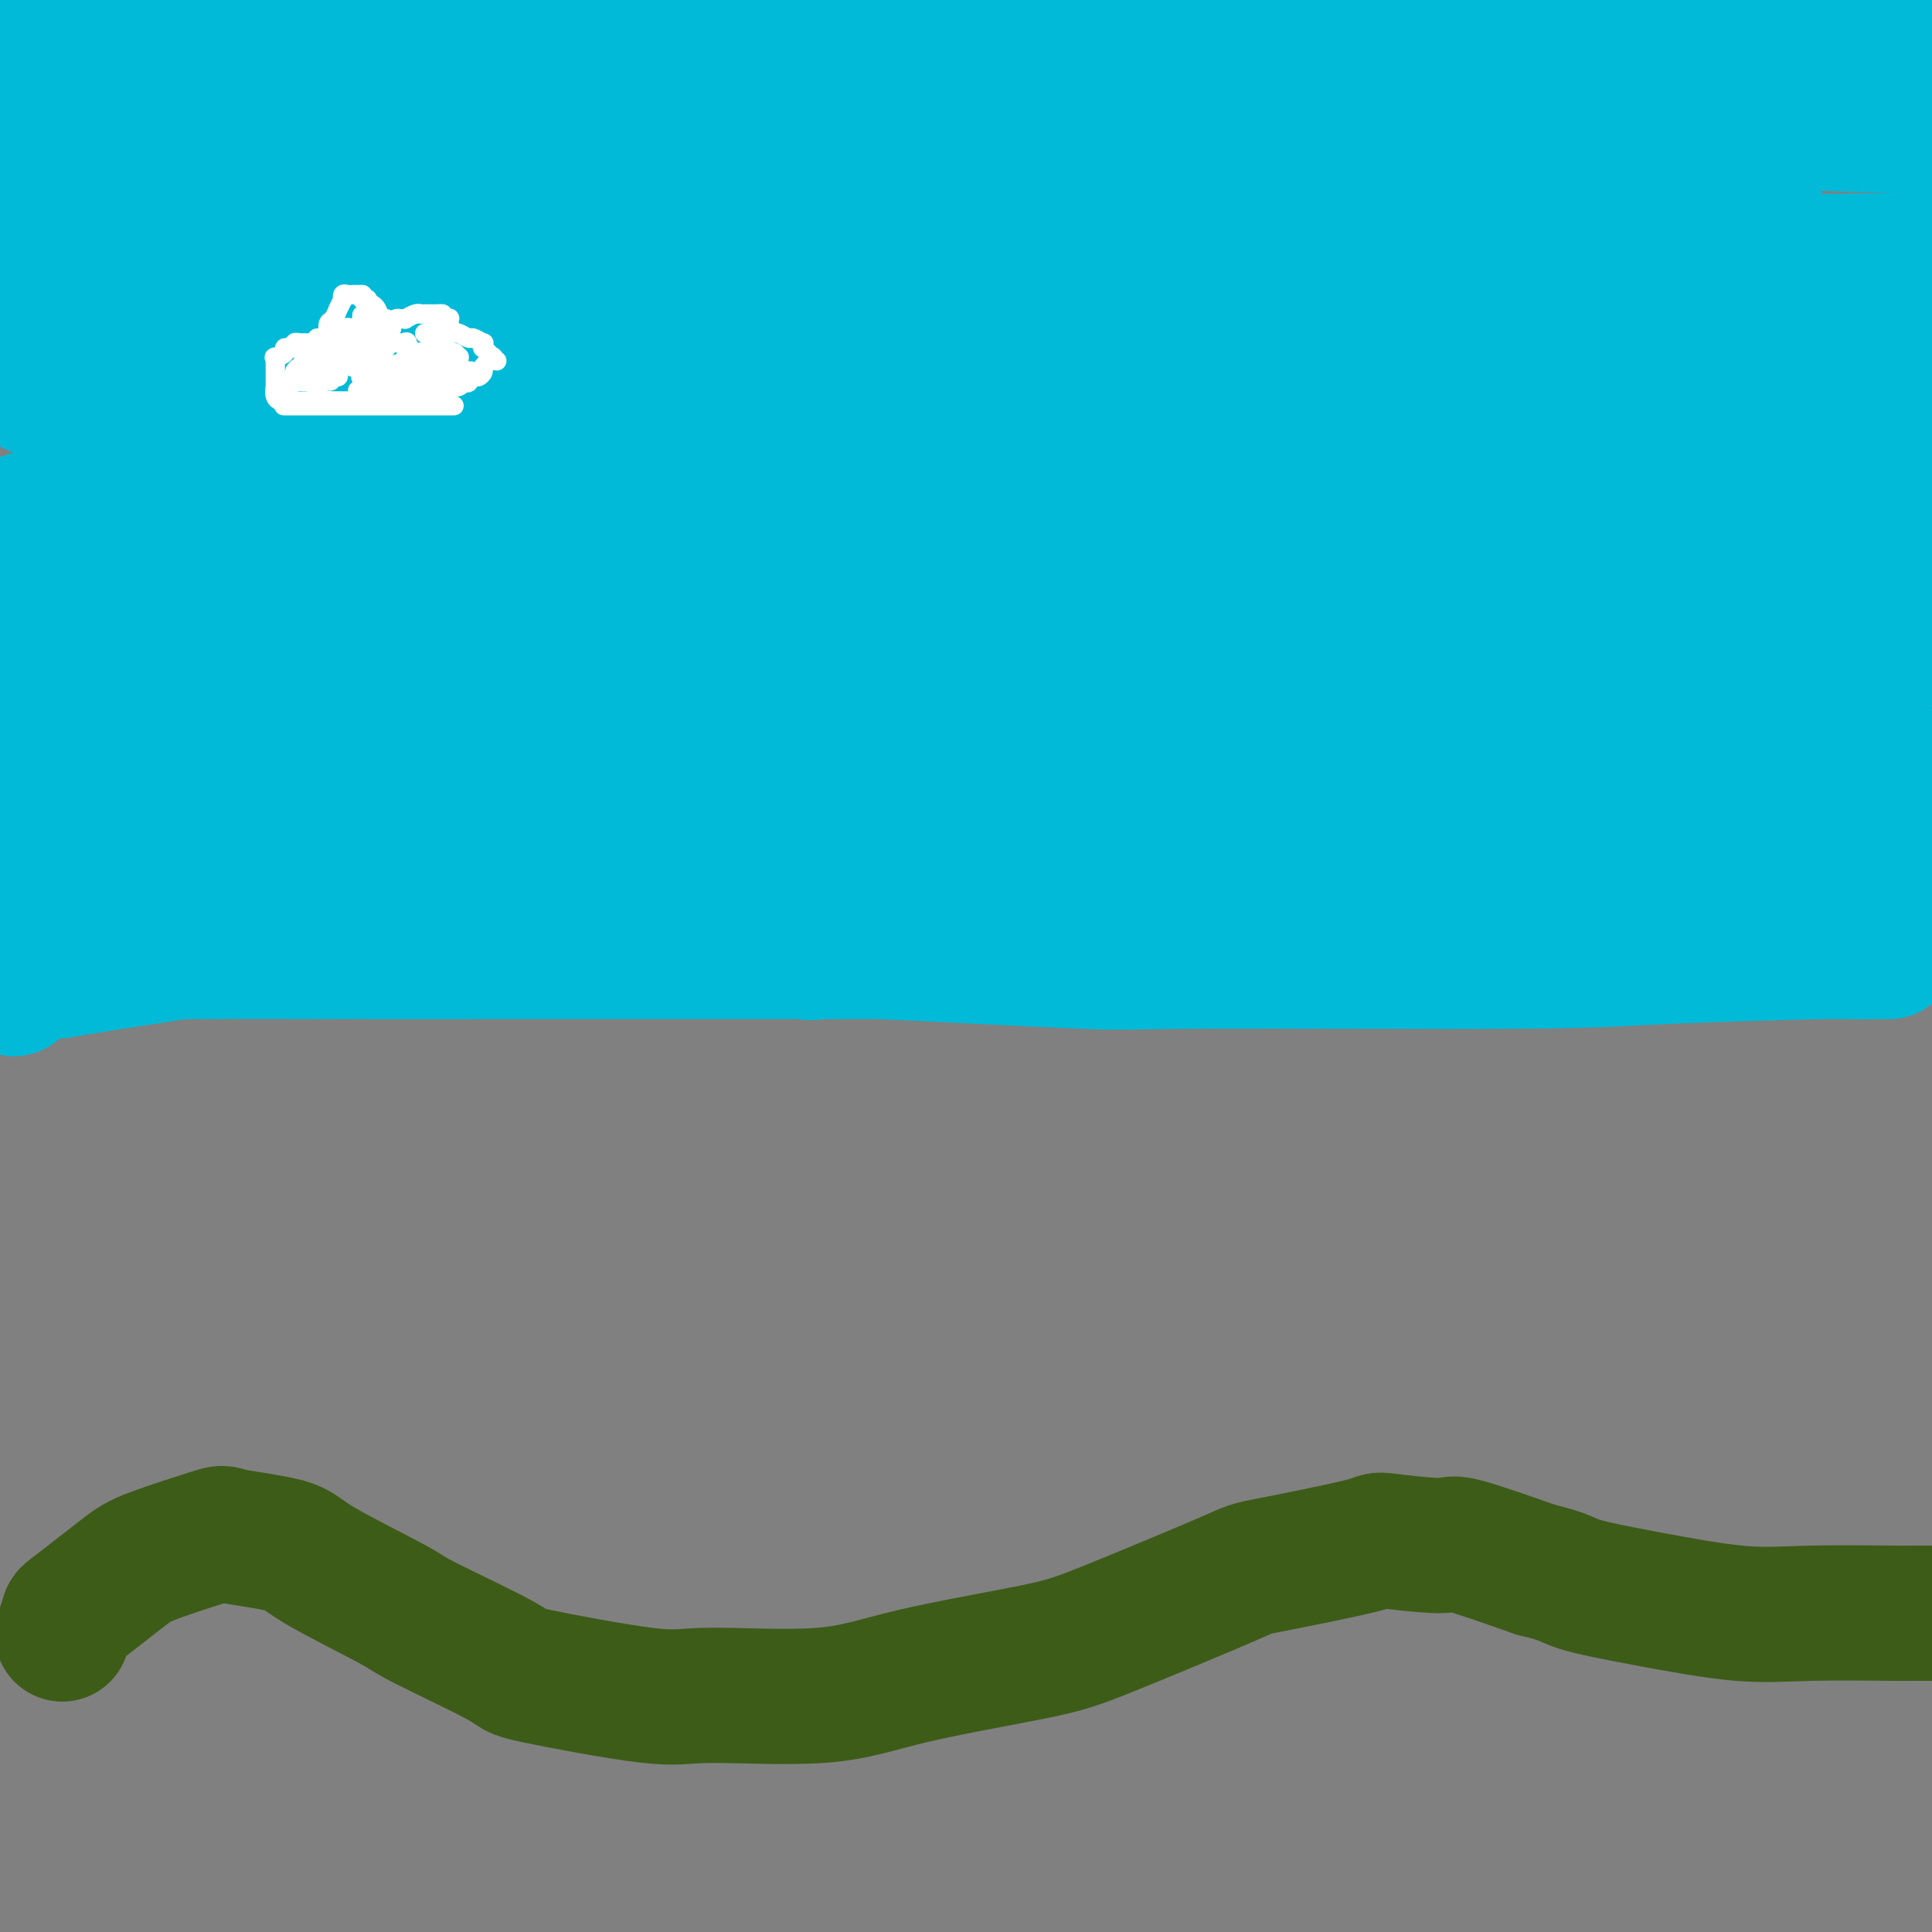 <svg viewBox='0 0 400 400' version='1.1' xmlns='http://www.w3.org/2000/svg' xmlns:xlink='http://www.w3.org/1999/xlink'><rect x="0" y="0" width="400" height="400" fill="#808080" stroke="none"/><g fill='none' stroke='#00BAD8' stroke-width='28' stroke-linecap='round' stroke-linejoin='round'><path d='M8,22c0.081,-0.025 0.162,-0.050 0,0c-0.162,0.050 -0.568,0.174 2,0c2.568,-0.174 8.111,-0.645 12,-1c3.889,-0.355 6.124,-0.592 15,-1c8.876,-0.408 24.394,-0.985 32,-1c7.606,-0.015 7.301,0.532 15,1c7.699,0.468 23.404,0.856 31,1c7.596,0.144 7.084,0.045 9,0c1.916,-0.045 6.259,-0.035 8,0c1.741,0.035 0.879,0.095 0,0c-0.879,-0.095 -1.774,-0.345 -3,-1c-1.226,-0.655 -2.784,-1.714 -8,-3c-5.216,-1.286 -14.090,-2.800 -20,-4c-5.910,-1.200 -8.856,-2.087 -14,-3c-5.144,-0.913 -12.486,-1.852 -21,-3c-8.514,-1.148 -18.200,-2.503 -24,-3c-5.800,-0.497 -7.712,-0.134 -10,0c-2.288,0.134 -4.950,0.038 -6,0c-1.050,-0.038 -0.489,-0.020 0,0c0.489,0.020 0.905,0.042 0,0c-0.905,-0.042 -3.129,-0.148 2,0c5.129,0.148 17.613,0.551 23,1c5.387,0.449 3.677,0.945 18,1c14.323,0.055 44.681,-0.332 59,0c14.319,0.332 12.601,1.381 24,2c11.399,0.619 35.917,0.807 47,1c11.083,0.193 8.732,0.392 12,1c3.268,0.608 12.154,1.627 16,2c3.846,0.373 2.651,0.100 2,0c-0.651,-0.100 -0.757,-0.029 -1,0c-0.243,0.029 -0.621,0.014 -1,0'/><path d='M227,12c27.407,0.853 -4.576,-1.014 -18,-2c-13.424,-0.986 -8.290,-1.091 -22,-2c-13.710,-0.909 -46.265,-2.623 -61,-4c-14.735,-1.377 -11.650,-2.419 -26,-3c-14.350,-0.581 -46.135,-0.702 -62,-1c-15.865,-0.298 -15.810,-0.772 -20,-1c-4.190,-0.228 -12.626,-0.208 -18,0c-5.374,0.208 -7.687,0.604 -10,1'/><path d='M7,6c-4.746,-0.750 -9.491,-1.500 0,0c9.491,1.500 33.220,5.250 44,7c10.780,1.750 8.611,1.500 41,3c32.389,1.500 99.335,4.750 132,6c32.665,1.250 31.047,0.500 59,1c27.953,0.500 85.476,2.250 143,4'/><path d='M375,18c12.083,0.030 24.165,0.059 0,0c-24.165,-0.059 -84.579,-0.208 -112,0c-27.421,0.208 -21.849,0.773 -42,1c-20.151,0.227 -66.026,0.117 -87,0c-20.974,-0.117 -17.047,-0.242 -21,0c-3.953,0.242 -15.786,0.849 -20,1c-4.214,0.151 -0.808,-0.155 0,0c0.808,0.155 -0.983,0.773 2,1c2.983,0.227 10.740,0.065 11,0c0.260,-0.065 -6.977,-0.034 11,0c17.977,0.034 61.169,0.071 82,0c20.831,-0.071 19.301,-0.250 46,-1c26.699,-0.750 81.628,-2.071 115,-3c33.372,-0.929 45.186,-1.464 57,-2'/><path d='M383,8c6.681,0.190 13.361,0.379 0,0c-13.361,-0.379 -46.765,-1.327 -63,-2c-16.235,-0.673 -15.302,-1.071 -23,-1c-7.698,0.071 -24.028,0.610 -33,1c-8.972,0.390 -10.587,0.630 -13,1c-2.413,0.370 -5.624,0.870 -7,1c-1.376,0.130 -0.916,-0.109 0,0c0.916,0.109 2.290,0.568 3,1c0.710,0.432 0.758,0.838 5,1c4.242,0.162 12.680,0.081 20,0c7.320,-0.081 13.522,-0.162 24,0c10.478,0.162 25.231,0.565 36,1c10.769,0.435 17.552,0.901 22,1c4.448,0.099 6.561,-0.169 10,0c3.439,0.169 8.206,0.774 10,1c1.794,0.226 0.617,0.072 0,0c-0.617,-0.072 -0.675,-0.062 0,0c0.675,0.062 2.081,0.176 -1,0c-3.081,-0.176 -10.649,-0.642 -13,-1c-2.351,-0.358 0.516,-0.606 -11,-1c-11.516,-0.394 -37.414,-0.932 -49,-1c-11.586,-0.068 -8.861,0.334 -34,0c-25.139,-0.334 -78.144,-1.405 -103,-2c-24.856,-0.595 -21.564,-0.716 -42,1c-20.436,1.716 -64.602,5.269 -85,7c-20.398,1.731 -17.030,1.641 -19,3c-1.970,1.359 -9.280,4.166 -13,5c-3.720,0.834 -3.850,-0.304 0,1c3.850,1.304 11.682,5.051 19,7c7.318,1.949 14.124,2.102 31,4c16.876,1.898 43.822,5.542 65,8c21.178,2.458 36.589,3.729 52,5'/><path d='M171,49c35.440,3.203 50.040,2.711 62,3c11.960,0.289 21.281,1.359 30,2c8.719,0.641 16.837,0.853 20,1c3.163,0.147 1.371,0.228 0,0c-1.371,-0.228 -2.320,-0.765 -3,-1c-0.680,-0.235 -1.091,-0.168 -8,0c-6.909,0.168 -20.315,0.437 -31,0c-10.685,-0.437 -18.651,-1.581 -37,-2c-18.349,-0.419 -47.083,-0.112 -73,0c-25.917,0.112 -49.016,0.030 -65,0c-15.984,-0.030 -24.853,-0.009 -44,0c-19.147,0.009 -48.574,0.004 -78,0'/><path d='M40,67c-6.282,-0.235 -12.564,-0.469 0,0c12.564,0.469 43.976,1.642 77,3c33.024,1.358 67.662,2.900 90,4c22.338,1.100 32.377,1.756 43,2c10.623,0.244 21.830,0.076 28,0c6.170,-0.076 7.304,-0.060 8,0c0.696,0.060 0.954,0.163 2,0c1.046,-0.163 2.879,-0.593 -2,-1c-4.879,-0.407 -16.469,-0.792 -20,-1c-3.531,-0.208 0.996,-0.240 -13,-1c-13.996,-0.760 -46.516,-2.248 -61,-3c-14.484,-0.752 -10.934,-0.769 -32,-1c-21.066,-0.231 -66.749,-0.678 -89,-1c-22.251,-0.322 -21.072,-0.521 -31,-1c-9.928,-0.479 -30.964,-1.240 -52,-2'/><path d='M8,66c-2.182,0.002 -4.364,0.004 0,0c4.364,-0.004 15.274,-0.015 36,0c20.726,0.015 51.269,0.056 67,0c15.731,-0.056 16.649,-0.210 26,0c9.351,0.210 27.134,0.785 35,1c7.866,0.215 5.816,0.069 5,0c-0.816,-0.069 -0.399,-0.061 1,0c1.399,0.061 3.780,0.173 -2,0c-5.780,-0.173 -19.720,-0.633 -26,-1c-6.280,-0.367 -4.901,-0.641 -17,0c-12.099,0.641 -37.677,2.196 -50,3c-12.323,0.804 -11.391,0.856 -21,2c-9.609,1.144 -29.757,3.382 -40,5c-10.243,1.618 -10.580,2.618 -12,3c-1.420,0.382 -3.924,0.145 -5,0c-1.076,-0.145 -0.725,-0.197 0,0c0.725,0.197 1.825,0.645 2,1c0.175,0.355 -0.575,0.617 4,1c4.575,0.383 14.475,0.887 20,1c5.525,0.113 6.675,-0.165 13,0c6.325,0.165 17.826,0.775 23,1c5.174,0.225 4.020,0.067 4,0c-0.020,-0.067 1.093,-0.043 2,0c0.907,0.043 1.608,0.107 1,0c-0.608,-0.107 -2.524,-0.383 -5,0c-2.476,0.383 -5.511,1.427 -10,2c-4.489,0.573 -10.432,0.675 -14,1c-3.568,0.325 -4.760,0.874 -6,1c-1.240,0.126 -2.528,-0.173 -4,0c-1.472,0.173 -3.127,0.816 -4,1c-0.873,0.184 -0.964,-0.090 0,0c0.964,0.090 2.982,0.545 5,1'/><path d='M36,89c-0.668,0.288 -4.836,0.508 5,1c9.836,0.492 33.678,1.256 54,2c20.322,0.744 37.125,1.468 56,2c18.875,0.532 39.821,0.872 50,1c10.179,0.128 9.590,0.045 9,0c-0.590,-0.045 -1.183,-0.051 0,0c1.183,0.051 4.140,0.160 -1,0c-5.140,-0.160 -18.376,-0.589 -26,-1c-7.624,-0.411 -9.635,-0.805 -21,-1c-11.365,-0.195 -32.085,-0.193 -46,0c-13.915,0.193 -21.024,0.576 -26,1c-4.976,0.424 -7.820,0.888 -10,1c-2.180,0.112 -3.695,-0.127 0,0c3.695,0.127 12.601,0.620 15,1c2.399,0.380 -1.707,0.648 21,1c22.707,0.352 72.229,0.787 99,1c26.771,0.213 30.792,0.204 60,0c29.208,-0.204 83.604,-0.602 138,-1'/><path d='M389,83c3.476,0.309 6.952,0.618 0,0c-6.952,-0.618 -24.331,-2.163 -41,-3c-16.669,-0.837 -32.628,-0.967 -43,-1c-10.372,-0.033 -15.158,0.030 -18,0c-2.842,-0.030 -3.739,-0.152 -5,0c-1.261,0.152 -2.884,0.577 0,1c2.884,0.423 10.277,0.845 13,1c2.723,0.155 0.778,0.044 21,-1c20.222,-1.044 62.611,-3.022 105,-5'/><path d='M351,44c1.755,0.139 3.510,0.278 0,0c-3.510,-0.278 -12.287,-0.973 -28,-1c-15.713,-0.027 -38.364,0.615 -48,1c-9.636,0.385 -6.257,0.513 -5,1c1.257,0.487 0.394,1.333 0,2c-0.394,0.667 -0.318,1.157 4,2c4.318,0.843 12.879,2.040 21,3c8.121,0.960 15.802,1.681 33,2c17.198,0.319 43.914,0.234 60,0c16.086,-0.234 21.543,-0.617 27,-1'/><path d='M359,41c3.651,0.234 7.302,0.467 0,0c-7.302,-0.467 -25.555,-1.635 -42,-2c-16.445,-0.365 -31.080,0.071 -40,1c-8.920,0.929 -12.123,2.350 -14,3c-1.877,0.650 -2.426,0.530 -3,1c-0.574,0.470 -1.173,1.531 -2,2c-0.827,0.469 -1.883,0.346 1,1c2.883,0.654 9.706,2.084 13,3c3.294,0.916 3.058,1.319 12,2c8.942,0.681 27.063,1.639 36,2c8.937,0.361 8.692,0.124 12,0c3.308,-0.124 10.171,-0.136 13,0c2.829,0.136 1.625,0.419 1,0c-0.625,-0.419 -0.671,-1.540 -1,-2c-0.329,-0.460 -0.940,-0.257 -6,-2c-5.060,-1.743 -14.569,-5.431 -22,-8c-7.431,-2.569 -12.783,-4.020 -24,-6c-11.217,-1.980 -28.300,-4.490 -40,-6c-11.700,-1.510 -18.017,-2.021 -28,-2c-9.983,0.021 -23.631,0.574 -30,1c-6.369,0.426 -5.457,0.723 -5,1c0.457,0.277 0.459,0.533 0,1c-0.459,0.467 -1.379,1.146 1,2c2.379,0.854 8.058,1.883 13,3c4.942,1.117 9.146,2.323 17,3c7.854,0.677 19.359,0.826 28,1c8.641,0.174 14.418,0.371 21,1c6.582,0.629 13.968,1.688 17,2c3.032,0.312 1.710,-0.122 1,0c-0.710,0.122 -0.806,0.802 0,1c0.806,0.198 2.516,-0.086 -3,0c-5.516,0.086 -18.258,0.543 -31,1'/><path d='M254,45c-9.147,0.573 -15.516,1.005 -25,1c-9.484,-0.005 -22.083,-0.447 -48,0c-25.917,0.447 -65.151,1.783 -84,2c-18.849,0.217 -17.312,-0.686 -25,0c-7.688,0.686 -24.601,2.962 -32,4c-7.399,1.038 -5.284,0.840 -4,1c1.284,0.160 1.735,0.680 1,1c-0.735,0.320 -2.658,0.441 2,1c4.658,0.559 15.896,1.555 24,2c8.104,0.445 13.073,0.340 23,1c9.927,0.660 24.810,2.085 34,3c9.190,0.915 12.686,1.320 16,2c3.314,0.680 6.444,1.635 8,2c1.556,0.365 1.536,0.141 1,0c-0.536,-0.141 -1.587,-0.199 -1,0c0.587,0.199 2.813,0.654 -4,1c-6.813,0.346 -22.666,0.584 -30,1c-7.334,0.416 -6.149,1.011 -17,2c-10.851,0.989 -33.737,2.371 -44,3c-10.263,0.629 -7.902,0.505 -12,2c-4.098,1.495 -14.656,4.611 -19,6c-4.344,1.389 -2.475,1.052 -2,2c0.475,0.948 -0.446,3.181 -1,4c-0.554,0.819 -0.742,0.223 2,1c2.742,0.777 8.414,2.926 14,4c5.586,1.074 11.088,1.072 22,1c10.912,-0.072 27.236,-0.216 38,0c10.764,0.216 15.968,0.790 20,1c4.032,0.210 6.893,0.057 9,0c2.107,-0.057 3.459,-0.016 4,0c0.541,0.016 0.270,0.008 0,0'/><path d='M124,93c13.123,0.564 -0.570,0.974 -6,1c-5.430,0.026 -2.596,-0.330 -8,0c-5.404,0.330 -19.045,1.348 -28,2c-8.955,0.652 -13.225,0.938 -23,2c-9.775,1.062 -25.055,2.901 -33,4c-7.945,1.099 -8.556,1.457 -13,3c-4.444,1.543 -12.722,4.272 -21,7'/><path d='M7,119c-0.489,-0.020 -0.978,-0.040 0,0c0.978,0.040 3.423,0.141 19,1c15.577,0.859 44.286,2.475 58,3c13.714,0.525 12.435,-0.043 16,0c3.565,0.043 11.976,0.695 15,1c3.024,0.305 0.660,0.263 0,0c-0.660,-0.263 0.383,-0.747 1,-1c0.617,-0.253 0.806,-0.277 -2,0c-2.806,0.277 -8.609,0.853 -11,1c-2.391,0.147 -1.371,-0.137 -9,1c-7.629,1.137 -23.908,3.695 -32,5c-8.092,1.305 -7.997,1.358 -16,3c-8.003,1.642 -24.104,4.873 -32,7c-7.896,2.127 -7.587,3.150 -9,4c-1.413,0.850 -4.546,1.529 -6,2c-1.454,0.471 -1.227,0.736 -1,1'/><path d='M-1,148c-1.209,-0.024 -2.418,-0.049 0,0c2.418,0.049 8.464,0.171 17,0c8.536,-0.171 19.563,-0.634 38,-1c18.437,-0.366 44.284,-0.633 57,-1c12.716,-0.367 12.300,-0.832 15,-1c2.700,-0.168 8.515,-0.037 11,0c2.485,0.037 1.641,-0.019 1,0c-0.641,0.019 -1.079,0.112 -1,0c0.079,-0.112 0.676,-0.431 -2,0c-2.676,0.431 -8.624,1.611 -13,2c-4.376,0.389 -7.180,-0.012 -16,1c-8.820,1.012 -23.656,3.437 -31,5c-7.344,1.563 -7.198,2.265 -11,4c-3.802,1.735 -11.554,4.503 -15,6c-3.446,1.497 -2.586,1.725 -2,2c0.586,0.275 0.897,0.599 0,1c-0.897,0.401 -3.002,0.878 1,1c4.002,0.122 14.111,-0.111 20,0c5.889,0.111 7.557,0.566 19,1c11.443,0.434 32.663,0.848 43,1c10.337,0.152 9.793,0.041 12,0c2.207,-0.041 7.165,-0.011 9,0c1.835,0.011 0.547,0.003 0,0c-0.547,-0.003 -0.354,-0.001 -1,0c-0.646,0.001 -2.131,0.001 -3,0c-0.869,-0.001 -1.120,-0.002 -8,1c-6.880,1.002 -20.387,3.007 -27,4c-6.613,0.993 -6.330,0.973 -15,2c-8.670,1.027 -26.293,3.100 -35,4c-8.707,0.900 -8.498,0.627 -15,2c-6.502,1.373 -19.715,4.392 -26,6c-6.285,1.608 -5.643,1.804 -5,2'/><path d='M16,190c-4.732,1.632 -1.062,1.713 -1,2c0.062,0.287 -3.486,0.781 1,1c4.486,0.219 17.004,0.164 24,0c6.996,-0.164 8.471,-0.435 20,-1c11.529,-0.565 33.113,-1.423 43,-2c9.887,-0.577 8.078,-0.874 9,-1c0.922,-0.126 4.574,-0.083 6,0c1.426,0.083 0.624,0.204 0,0c-0.624,-0.204 -1.071,-0.733 -1,-1c0.071,-0.267 0.660,-0.270 -2,0c-2.660,0.270 -8.569,0.815 -15,1c-6.431,0.185 -13.383,0.011 -17,0c-3.617,-0.011 -3.900,0.140 -12,1c-8.100,0.860 -24.019,2.430 -36,3c-11.981,0.570 -20.025,0.141 -24,0c-3.975,-0.141 -3.881,0.004 -4,0c-0.119,-0.004 -0.449,-0.159 -1,0c-0.551,0.159 -1.321,0.632 2,0c3.321,-0.632 10.733,-2.368 16,-4c5.267,-1.632 8.387,-3.159 11,-4c2.613,-0.841 4.717,-0.995 9,-2c4.283,-1.005 10.744,-2.861 14,-4c3.256,-1.139 3.308,-1.562 3,-2c-0.308,-0.438 -0.976,-0.892 -1,-1c-0.024,-0.108 0.596,0.130 0,0c-0.596,-0.130 -2.408,-0.627 -4,-1c-1.592,-0.373 -2.962,-0.622 -7,0c-4.038,0.622 -10.742,2.115 -14,3c-3.258,0.885 -3.069,1.161 -5,2c-1.931,0.839 -5.980,2.240 -8,3c-2.020,0.760 -2.010,0.880 -2,1'/><path d='M20,184c-4.401,1.366 -0.905,0.280 0,0c0.905,-0.280 -0.781,0.247 0,0c0.781,-0.247 4.027,-1.267 6,-2c1.973,-0.733 2.671,-1.177 5,-2c2.329,-0.823 6.287,-2.023 8,-3c1.713,-0.977 1.181,-1.730 1,-2c-0.181,-0.270 -0.009,-0.055 0,0c0.009,0.055 -0.143,-0.048 -1,0c-0.857,0.048 -2.420,0.249 -3,0c-0.580,-0.249 -0.179,-0.947 -2,0c-1.821,0.947 -5.865,3.539 -8,5c-2.135,1.461 -2.360,1.789 -5,4c-2.640,2.211 -7.696,6.304 -10,8c-2.304,1.696 -1.855,0.995 -2,1c-0.145,0.005 -0.883,0.715 -1,1c-0.117,0.285 0.385,0.143 1,0c0.615,-0.143 1.341,-0.289 2,-1c0.659,-0.711 1.252,-1.986 2,-3c0.748,-1.014 1.651,-1.765 3,-4c1.349,-2.235 3.142,-5.954 4,-8c0.858,-2.046 0.780,-2.417 1,-3c0.220,-0.583 0.738,-1.376 1,-2c0.262,-0.624 0.267,-1.080 0,-1c-0.267,0.080 -0.807,0.696 -1,1c-0.193,0.304 -0.039,0.294 -2,2c-1.961,1.706 -6.039,5.126 -8,7c-1.961,1.874 -1.807,2.201 -3,5c-1.193,2.799 -3.732,8.070 -5,11c-1.268,2.930 -1.264,3.520 -1,4c0.264,0.480 0.790,0.852 1,1c0.210,0.148 0.105,0.074 0,0'/><path d='M3,203c-0.957,3.283 0.651,0.992 1,0c0.349,-0.992 -0.562,-0.685 0,-2c0.562,-1.315 2.595,-4.252 4,-6c1.405,-1.748 2.180,-2.306 3,-6c0.820,-3.694 1.685,-10.523 2,-14c0.315,-3.477 0.081,-3.603 0,-5c-0.081,-1.397 -0.009,-4.064 0,-5c0.009,-0.936 -0.047,-0.142 0,0c0.047,0.142 0.196,-0.367 0,0c-0.196,0.367 -0.735,1.612 -1,2c-0.265,0.388 -0.254,-0.081 -1,2c-0.746,2.081 -2.249,6.711 -3,9c-0.751,2.289 -0.752,2.235 -1,5c-0.248,2.765 -0.744,8.349 -1,11c-0.256,2.651 -0.271,2.371 0,3c0.271,0.629 0.827,2.169 1,3c0.173,0.831 -0.036,0.955 1,1c1.036,0.045 3.319,0.011 4,0c0.681,-0.011 -0.238,0.001 6,-1c6.238,-1.001 19.635,-3.014 26,-4c6.365,-0.986 5.700,-0.944 17,-2c11.300,-1.056 34.566,-3.211 45,-4c10.434,-0.789 8.036,-0.212 9,0c0.964,0.212 5.290,0.060 7,0c1.710,-0.060 0.803,-0.027 0,0c-0.803,0.027 -1.503,0.050 -1,0c0.503,-0.050 2.209,-0.171 -2,0c-4.209,0.171 -14.334,0.633 -20,1c-5.666,0.367 -6.871,0.637 -15,1c-8.129,0.363 -23.180,0.818 -31,1c-7.820,0.182 -8.410,0.091 -9,0'/><path d='M44,193c-15.010,1.160 -13.536,2.559 -13,3c0.536,0.441 0.135,-0.078 0,0c-0.135,0.078 -0.003,0.753 0,1c0.003,0.247 -0.123,0.066 9,0c9.123,-0.066 27.494,-0.018 34,0c6.506,0.018 1.148,0.005 32,0c30.852,-0.005 97.914,-0.001 131,0c33.086,0.001 32.195,0.000 53,0c20.805,-0.000 63.305,-0.000 82,0c18.695,0.000 13.584,0.000 13,0c-0.584,-0.000 3.360,-0.001 5,0c1.640,0.001 0.978,0.003 1,0c0.022,-0.003 0.728,-0.011 -1,0c-1.728,0.011 -5.891,0.041 -7,0c-1.109,-0.041 0.837,-0.153 -6,0c-6.837,0.153 -22.458,0.569 -32,1c-9.542,0.431 -13.005,0.876 -31,1c-17.995,0.124 -50.523,-0.072 -66,0c-15.477,0.072 -13.905,0.414 -24,0c-10.095,-0.414 -31.859,-1.584 -42,-2c-10.141,-0.416 -8.660,-0.079 -9,0c-0.340,0.079 -2.502,-0.099 -4,0c-1.498,0.099 -2.333,0.475 1,0c3.333,-0.475 10.833,-1.800 12,-2c1.167,-0.200 -3.998,0.725 7,-1c10.998,-1.725 38.159,-6.099 52,-8c13.841,-1.901 14.364,-1.330 34,-3c19.636,-1.670 58.387,-5.582 76,-7c17.613,-1.418 14.088,-0.343 17,-1c2.912,-0.657 12.261,-3.045 16,-4c3.739,-0.955 1.870,-0.478 0,0'/><path d='M384,171c33.024,-4.055 8.082,-1.192 -1,0c-9.082,1.192 -2.306,0.715 -3,0c-0.694,-0.715 -8.859,-1.666 -16,-2c-7.141,-0.334 -13.257,-0.051 -17,0c-3.743,0.051 -5.113,-0.130 -19,-1c-13.887,-0.870 -40.291,-2.429 -68,-4c-27.709,-1.571 -56.723,-3.154 -72,-4c-15.277,-0.846 -16.819,-0.956 -20,-1c-3.181,-0.044 -8.003,-0.022 -11,0c-2.997,0.022 -4.170,0.044 -5,0c-0.830,-0.044 -1.319,-0.155 1,0c2.319,0.155 7.444,0.578 10,1c2.556,0.422 2.541,0.845 21,1c18.459,0.155 55.391,0.041 76,0c20.609,-0.041 24.895,-0.011 45,0c20.105,0.011 56.030,0.003 76,0c19.970,-0.003 23.985,-0.002 28,0'/><path d='M395,159c0.256,0.085 0.513,0.169 0,0c-0.513,-0.169 -1.795,-0.592 -19,-1c-17.205,-0.408 -50.331,-0.802 -66,-1c-15.669,-0.198 -13.880,-0.202 -32,0c-18.120,0.202 -56.149,0.608 -74,1c-17.851,0.392 -15.523,0.770 -20,2c-4.477,1.230 -15.760,3.311 -20,4c-4.240,0.689 -1.436,-0.016 0,0c1.436,0.016 1.503,0.752 1,1c-0.503,0.248 -1.578,0.008 2,0c3.578,-0.008 11.807,0.216 23,0c11.193,-0.216 25.348,-0.871 34,-1c8.652,-0.129 11.800,0.267 28,0c16.200,-0.267 45.451,-1.196 59,-2c13.549,-0.804 11.396,-1.482 13,-2c1.604,-0.518 6.966,-0.875 9,-1c2.034,-0.125 0.739,-0.019 0,0c-0.739,0.019 -0.924,-0.048 0,0c0.924,0.048 2.955,0.210 0,0c-2.955,-0.210 -10.897,-0.792 -13,-1c-2.103,-0.208 1.632,-0.041 -6,0c-7.632,0.041 -26.632,-0.045 -36,0c-9.368,0.045 -9.106,0.222 -24,0c-14.894,-0.222 -44.946,-0.844 -59,-1c-14.054,-0.156 -12.112,0.154 -18,1c-5.888,0.846 -19.607,2.227 -26,3c-6.393,0.773 -5.459,0.939 -5,1c0.459,0.061 0.443,0.016 0,0c-0.443,-0.016 -1.315,-0.004 1,0c2.315,0.004 7.816,0.001 11,0c3.184,-0.001 4.053,-0.000 18,0c13.947,0.000 40.974,0.000 68,0'/><path d='M244,162c19.365,0.000 18.778,0.000 33,0c14.222,-0.000 43.253,-0.000 56,0c12.747,0.000 9.209,0.000 9,0c-0.209,-0.000 2.909,-0.001 4,0c1.091,0.001 0.154,0.002 0,0c-0.154,-0.002 0.476,-0.009 0,0c-0.476,0.009 -2.057,0.035 -4,0c-1.943,-0.035 -4.249,-0.129 -11,-1c-6.751,-0.871 -17.946,-2.519 -29,-3c-11.054,-0.481 -21.966,0.203 -40,0c-18.034,-0.203 -43.189,-1.294 -62,-2c-18.811,-0.706 -31.277,-1.027 -44,-1c-12.723,0.027 -25.704,0.402 -33,1c-7.296,0.598 -8.906,1.417 -10,2c-1.094,0.583 -1.671,0.928 -2,1c-0.329,0.072 -0.412,-0.130 1,0c1.412,0.130 4.317,0.592 7,1c2.683,0.408 5.144,0.763 12,1c6.856,0.237 18.105,0.354 27,1c8.895,0.646 15.434,1.819 28,3c12.566,1.181 31.160,2.370 40,3c8.840,0.630 7.927,0.701 10,1c2.073,0.299 7.131,0.827 9,1c1.869,0.173 0.548,-0.007 0,0c-0.548,0.007 -0.322,0.202 0,0c0.322,-0.202 0.741,-0.802 -1,-1c-1.741,-0.198 -5.640,0.005 -7,0c-1.360,-0.005 -0.179,-0.218 -5,0c-4.821,0.218 -15.644,0.866 -21,1c-5.356,0.134 -5.245,-0.248 -12,0c-6.755,0.248 -20.378,1.124 -34,2'/><path d='M165,172c-14.508,0.702 -10.779,1.456 -12,2c-1.221,0.544 -7.393,0.878 -11,1c-3.607,0.122 -4.650,0.031 -5,0c-0.350,-0.031 -0.006,-0.001 0,0c0.006,0.001 -0.325,-0.028 1,0c1.325,0.028 4.308,0.112 8,0c3.692,-0.112 8.094,-0.421 11,-1c2.906,-0.579 4.318,-1.427 22,-2c17.682,-0.573 51.635,-0.872 69,-1c17.365,-0.128 18.141,-0.086 31,0c12.859,0.086 37.799,0.216 49,0c11.201,-0.216 8.661,-0.779 9,-1c0.339,-0.221 3.557,-0.101 5,0c1.443,0.101 1.112,0.182 0,0c-1.112,-0.182 -3.005,-0.627 -4,-1c-0.995,-0.373 -1.092,-0.673 -10,-2c-8.908,-1.327 -26.628,-3.680 -34,-5c-7.372,-1.320 -4.398,-1.609 -21,-3c-16.602,-1.391 -52.782,-3.886 -70,-5c-17.218,-1.114 -15.474,-0.848 -26,-2c-10.526,-1.152 -33.323,-3.723 -43,-5c-9.677,-1.277 -6.234,-1.260 -5,-1c1.234,0.260 0.261,0.763 0,1c-0.261,0.237 0.191,0.207 5,0c4.809,-0.207 13.976,-0.590 23,-1c9.024,-0.410 17.906,-0.846 34,-1c16.094,-0.154 39.401,-0.028 56,0c16.599,0.028 26.490,-0.044 37,0c10.510,0.044 21.637,0.204 27,0c5.363,-0.204 4.961,-0.773 5,-1c0.039,-0.227 0.520,-0.114 1,0'/><path d='M317,144c28.983,-0.322 7.441,-0.125 0,0c-7.441,0.125 -0.782,0.180 -1,0c-0.218,-0.180 -7.313,-0.595 -9,-1c-1.687,-0.405 2.033,-0.798 -11,-2c-13.033,-1.202 -42.821,-3.211 -56,-4c-13.179,-0.789 -9.751,-0.356 -29,-2c-19.249,-1.644 -61.174,-5.365 -82,-7c-20.826,-1.635 -20.551,-1.182 -31,-1c-10.449,0.182 -31.622,0.095 -40,0c-8.378,-0.095 -3.960,-0.197 -2,0c1.960,0.197 1.461,0.693 1,1c-0.461,0.307 -0.883,0.425 6,1c6.883,0.575 21.070,1.608 28,2c6.930,0.392 6.601,0.144 33,1c26.399,0.856 79.526,2.818 107,4c27.474,1.182 29.294,1.586 44,2c14.706,0.414 42.299,0.840 58,1c15.701,0.160 19.510,0.054 23,0c3.490,-0.054 6.660,-0.056 8,0c1.340,0.056 0.848,0.170 0,0c-0.848,-0.170 -2.053,-0.626 -4,-1c-1.947,-0.374 -4.635,-0.668 -9,-1c-4.365,-0.332 -10.406,-0.702 -18,-1c-7.594,-0.298 -16.742,-0.525 -23,-1c-6.258,-0.475 -9.625,-1.199 -22,-2c-12.375,-0.801 -33.757,-1.679 -52,-2c-18.243,-0.321 -33.347,-0.086 -41,0c-7.653,0.086 -7.855,0.023 -9,0c-1.145,-0.023 -3.231,-0.006 -4,0c-0.769,0.006 -0.220,0.002 0,0c0.220,-0.002 0.110,-0.001 0,0'/><path d='M182,131c-12.762,-0.115 8.332,0.596 17,1c8.668,0.404 4.909,0.501 23,1c18.091,0.499 58.030,1.401 78,2c19.970,0.599 19.969,0.893 30,1c10.031,0.107 30.093,0.025 41,0c10.907,-0.025 12.658,0.007 14,0c1.342,-0.007 2.274,-0.051 3,0c0.726,0.051 1.244,0.199 -1,0c-2.244,-0.199 -7.251,-0.744 -9,-1c-1.749,-0.256 -0.242,-0.224 -10,-1c-9.758,-0.776 -30.782,-2.359 -40,-3c-9.218,-0.641 -6.628,-0.340 -26,-2c-19.372,-1.660 -60.704,-5.282 -80,-7c-19.296,-1.718 -16.555,-1.533 -27,-2c-10.445,-0.467 -34.075,-1.585 -44,-2c-9.925,-0.415 -6.143,-0.127 -5,0c1.143,0.127 -0.352,0.094 -1,0c-0.648,-0.094 -0.448,-0.247 0,0c0.448,0.247 1.143,0.895 6,2c4.857,1.105 13.876,2.666 17,3c3.124,0.334 0.353,-0.560 16,0c15.647,0.560 49.713,2.574 75,4c25.287,1.426 41.796,2.265 65,3c23.204,0.735 53.102,1.368 83,2'/><path d='M387,128c0.910,0.000 1.821,0.000 0,0c-1.821,-0.000 -6.372,-0.000 -22,-1c-15.628,-1.000 -42.333,-3.000 -55,-4c-12.667,-1.000 -11.297,-1.001 -17,-1c-5.703,0.001 -18.479,0.004 -24,0c-5.521,-0.004 -3.786,-0.015 -3,0c0.786,0.015 0.624,0.057 0,0c-0.624,-0.057 -1.709,-0.211 0,0c1.709,0.211 6.212,0.789 8,1c1.788,0.211 0.861,0.057 10,0c9.139,-0.057 28.345,-0.015 44,0c15.655,0.015 27.759,0.004 40,0c12.241,-0.004 24.621,-0.002 37,0'/><path d='M399,122c2.965,0.096 5.931,0.193 0,0c-5.931,-0.193 -20.757,-0.675 -26,-1c-5.243,-0.325 -0.901,-0.494 -22,-1c-21.099,-0.506 -67.639,-1.351 -89,-2c-21.361,-0.649 -17.545,-1.103 -44,-2c-26.455,-0.897 -83.182,-2.237 -110,-3c-26.818,-0.763 -23.728,-0.948 -33,0c-9.272,0.948 -30.906,3.028 -40,4c-9.094,0.972 -5.647,0.836 -4,1c1.647,0.164 1.496,0.629 1,1c-0.496,0.371 -1.336,0.649 3,1c4.336,0.351 13.850,0.773 17,1c3.150,0.227 -0.062,0.257 13,1c13.062,0.743 42.400,2.199 56,3c13.600,0.801 11.462,0.947 39,2c27.538,1.053 84.753,3.013 111,4c26.247,0.987 21.527,1.001 31,2c9.473,0.999 33.140,2.985 44,4c10.860,1.015 8.912,1.060 9,1c0.088,-0.060 2.211,-0.227 3,0c0.789,0.227 0.244,0.846 0,1c-0.244,0.154 -0.186,-0.159 0,0c0.186,0.159 0.501,0.789 0,1c-0.501,0.211 -1.818,0.004 -3,1c-1.182,0.996 -2.229,3.195 -3,4c-0.771,0.805 -1.266,0.217 -4,2c-2.734,1.783 -7.707,5.939 -10,8c-2.293,2.061 -1.904,2.027 -2,3c-0.096,0.973 -0.675,2.951 -1,4c-0.325,1.049 -0.395,1.167 1,2c1.395,0.833 4.256,2.381 6,3c1.744,0.619 2.372,0.310 3,0'/><path d='M345,167c3.732,1.698 8.061,3.443 11,4c2.939,0.557 4.488,-0.075 8,1c3.512,1.075 8.989,3.857 12,5c3.011,1.143 3.557,0.646 5,1c1.443,0.354 3.783,1.559 5,2c1.217,0.441 1.310,0.118 2,0c0.690,-0.118 1.979,-0.031 3,0c1.021,0.031 1.776,0.007 2,0c0.224,-0.007 -0.084,0.002 0,0c0.084,-0.002 0.558,-0.015 1,0c0.442,0.015 0.850,0.056 1,0c0.150,-0.056 0.040,-0.211 0,0c-0.040,0.211 -0.010,0.789 0,1c0.010,0.211 0.002,0.057 0,0c-0.002,-0.057 0.003,-0.015 0,0c-0.003,0.015 -0.015,0.004 0,0c0.015,-0.004 0.057,-0.001 0,0c-0.057,0.001 -0.211,0.000 0,0c0.211,-0.000 0.789,-0.000 1,0c0.211,0.000 0.057,0.000 0,0c-0.057,-0.000 -0.015,-0.000 0,0c0.015,0.000 0.004,0.000 0,0c-0.004,-0.000 -0.001,-0.000 0,0c0.001,0.000 0.001,0.000 0,0'/></g>
<g fill='none' stroke='#3D5C18' stroke-width='28' stroke-linecap='round' stroke-linejoin='round'><path d='M13,338c0.031,-0.088 0.063,-0.177 0,0c-0.063,0.177 -0.220,0.618 0,0c0.220,-0.618 0.817,-2.296 1,-3c0.183,-0.704 -0.049,-0.435 2,-2c2.049,-1.565 6.377,-4.964 9,-7c2.623,-2.036 3.541,-2.710 7,-4c3.459,-1.290 9.460,-3.197 12,-4c2.540,-0.803 1.618,-0.502 4,0c2.382,0.502 8.066,1.206 11,2c2.934,0.794 3.116,1.676 7,4c3.884,2.324 11.470,6.088 15,8c3.530,1.912 3.005,1.972 7,4c3.995,2.028 12.510,6.024 16,8c3.490,1.976 1.957,1.930 7,3c5.043,1.070 16.664,3.255 23,4c6.336,0.745 7.387,0.051 13,0c5.613,-0.051 15.789,0.543 23,0c7.211,-0.543 11.456,-2.223 19,-4c7.544,-1.777 18.389,-3.653 25,-5c6.611,-1.347 8.990,-2.166 16,-5c7.010,-2.834 18.650,-7.683 24,-10c5.350,-2.317 4.411,-2.103 9,-3c4.589,-0.897 14.708,-2.906 19,-4c4.292,-1.094 2.759,-1.273 5,-1c2.241,0.273 8.257,0.996 11,1c2.743,0.004 2.212,-0.713 5,0c2.788,0.713 8.894,2.857 15,5'/><path d='M318,325c6.247,1.474 6.366,2.160 9,3c2.634,0.840 7.785,1.833 14,3c6.215,1.167 13.494,2.509 19,3c5.506,0.491 9.240,0.132 15,0c5.760,-0.132 13.546,-0.035 17,0c3.454,0.035 2.575,0.009 3,0c0.425,-0.009 2.153,-0.003 3,0c0.847,0.003 0.813,0.001 1,0c0.187,-0.001 0.593,-0.000 1,0'/></g>
<g fill='none' stroke='#FFFFFF' stroke-width='4' stroke-linecap='round' stroke-linejoin='round'><path d='M59,84c-0.230,0.000 -0.460,0.000 0,0c0.460,0.000 1.611,0.000 2,0c0.389,0.000 0.015,0.000 1,0c0.985,-0.000 3.329,0.000 5,0c1.671,0.000 2.669,0.000 4,0c1.331,0.000 2.994,0.000 4,0c1.006,0.000 1.355,0.000 2,0c0.645,0.000 1.586,0.000 3,0c1.414,0.000 3.299,0.000 4,0c0.701,0.000 0.216,0.000 1,0c0.784,0.000 2.837,0.000 4,0c1.163,0.000 1.436,0.000 2,0c0.564,0.000 1.419,0.000 2,0c0.581,0.000 0.888,-0.000 1,0c0.112,0.000 0.030,0.000 0,0c-0.030,0.000 -0.008,0.000 0,0c0.008,0.000 0.002,0.000 0,0c-0.002,0.000 -0.001,0.000 0,0'/><path d='M59,83c0.111,-0.001 0.222,-0.002 0,0c-0.222,0.002 -0.777,0.007 -1,0c-0.223,-0.007 -0.112,-0.025 0,0c0.112,0.025 0.226,0.093 0,0c-0.226,-0.093 -0.793,-0.349 -1,-1c-0.207,-0.651 -0.056,-1.699 0,-2c0.056,-0.301 0.015,0.146 0,0c-0.015,-0.146 -0.004,-0.884 0,-1c0.004,-0.116 0.001,0.390 0,0c-0.001,-0.390 0.000,-1.678 0,-2c-0.000,-0.322 -0.002,0.321 0,0c0.002,-0.321 0.009,-1.605 0,-2c-0.009,-0.395 -0.033,0.100 0,0c0.033,-0.100 0.122,-0.796 0,-1c-0.122,-0.204 -0.454,0.085 0,0c0.454,-0.085 1.695,-0.545 2,-1c0.305,-0.455 -0.325,-0.907 0,-1c0.325,-0.093 1.607,0.171 2,0c0.393,-0.171 -0.102,-0.778 0,-1c0.102,-0.222 0.802,-0.059 1,0c0.198,0.059 -0.106,0.015 0,0c0.106,-0.015 0.620,-0.000 1,0c0.380,0.000 0.624,-0.014 1,0c0.376,0.014 0.884,0.055 1,0c0.116,-0.055 -0.161,-0.207 0,0c0.161,0.207 0.760,0.773 1,1c0.240,0.227 0.120,0.113 0,0'/><path d='M66,72c1.392,-0.293 0.372,-0.026 0,0c-0.372,0.026 -0.096,-0.189 0,0c0.096,0.189 0.012,0.782 0,1c-0.012,0.218 0.049,0.062 0,0c-0.049,-0.062 -0.209,-0.030 0,0c0.209,0.030 0.788,0.058 1,0c0.212,-0.058 0.057,-0.202 0,0c-0.057,0.202 -0.016,0.750 0,1c0.016,0.250 0.008,0.204 0,0c-0.008,-0.204 -0.016,-0.564 0,-1c0.016,-0.436 0.056,-0.947 0,-1c-0.056,-0.053 -0.209,0.352 0,0c0.209,-0.352 0.778,-1.461 1,-2c0.222,-0.539 0.097,-0.506 0,-1c-0.097,-0.494 -0.166,-1.513 0,-2c0.166,-0.487 0.566,-0.441 1,-1c0.434,-0.559 0.900,-1.723 1,-2c0.100,-0.277 -0.166,0.332 0,0c0.166,-0.332 0.765,-1.606 1,-2c0.235,-0.394 0.105,0.090 0,0c-0.105,-0.090 -0.187,-0.756 0,-1c0.187,-0.244 0.641,-0.065 1,0c0.359,0.065 0.622,0.018 1,0c0.378,-0.018 0.871,-0.005 1,0c0.129,0.005 -0.106,0.001 0,0c0.106,-0.001 0.553,-0.001 1,0'/><path d='M75,61c0.555,0.223 -0.059,0.779 0,1c0.059,0.221 0.789,0.105 1,0c0.211,-0.105 -0.097,-0.201 0,0c0.097,0.201 0.601,0.698 1,1c0.399,0.302 0.694,0.410 1,1c0.306,0.590 0.622,1.661 1,2c0.378,0.339 0.819,-0.053 1,0c0.181,0.053 0.101,0.550 0,1c-0.101,0.450 -0.223,0.853 0,1c0.223,0.147 0.791,0.037 1,0c0.209,-0.037 0.059,0.001 0,0c-0.059,-0.001 -0.027,-0.039 0,0c0.027,0.039 0.050,0.154 0,0c-0.050,-0.154 -0.173,-0.576 0,-1c0.173,-0.424 0.641,-0.849 1,-1c0.359,-0.151 0.608,-0.026 1,0c0.392,0.026 0.927,-0.046 1,0c0.073,0.046 -0.316,0.208 0,0c0.316,-0.208 1.338,-0.788 2,-1c0.662,-0.212 0.965,-0.057 1,0c0.035,0.057 -0.198,0.015 0,0c0.198,-0.015 0.827,-0.004 1,0c0.173,0.004 -0.108,0.001 0,0c0.108,-0.001 0.606,-0.000 1,0c0.394,0.000 0.684,0.000 1,0c0.316,-0.000 0.658,-0.000 1,0'/><path d='M91,65c1.482,-0.238 0.187,0.667 0,1c-0.187,0.333 0.735,0.093 1,0c0.265,-0.093 -0.125,-0.040 0,0c0.125,0.040 0.766,0.067 1,0c0.234,-0.067 0.063,-0.228 0,0c-0.063,0.228 -0.017,0.845 0,1c0.017,0.155 0.005,-0.151 0,0c-0.005,0.151 -0.001,0.758 0,1c0.001,0.242 0.000,0.117 0,0c-0.000,-0.117 0.000,-0.228 0,0c-0.000,0.228 -0.001,0.793 0,1c0.001,0.207 0.004,0.056 0,0c-0.004,-0.056 -0.013,-0.016 0,0c0.013,0.016 0.049,0.008 0,0c-0.049,-0.008 -0.183,-0.017 0,0c0.183,0.017 0.684,0.061 1,0c0.316,-0.061 0.449,-0.228 1,0c0.551,0.228 1.521,0.850 2,1c0.479,0.150 0.467,-0.171 1,0c0.533,0.171 1.611,0.834 2,1c0.389,0.166 0.089,-0.167 0,0c-0.089,0.167 0.031,0.832 0,1c-0.031,0.168 -0.215,-0.161 0,0c0.215,0.161 0.827,0.813 1,1c0.173,0.187 -0.093,-0.089 0,0c0.093,0.089 0.547,0.545 1,1'/><path d='M102,74c1.700,1.394 0.452,0.377 0,0c-0.452,-0.377 -0.106,-0.116 0,0c0.106,0.116 -0.028,0.087 0,0c0.028,-0.087 0.219,-0.231 0,0c-0.219,0.231 -0.846,0.836 -1,1c-0.154,0.164 0.166,-0.115 0,0c-0.166,0.115 -0.819,0.623 -1,1c-0.181,0.377 0.110,0.623 0,1c-0.110,0.377 -0.622,0.886 -1,1c-0.378,0.114 -0.622,-0.167 -1,0c-0.378,0.167 -0.889,0.780 -1,1c-0.111,0.220 0.177,0.045 0,0c-0.177,-0.045 -0.818,0.041 -1,0c-0.182,-0.041 0.096,-0.207 0,0c-0.096,0.207 -0.565,0.788 -1,1c-0.435,0.212 -0.834,0.057 -1,0c-0.166,-0.057 -0.097,-0.015 0,0c0.097,0.015 0.222,0.003 0,0c-0.222,-0.003 -0.792,0.003 -1,0c-0.208,-0.003 -0.056,-0.015 0,0c0.056,0.015 0.015,0.058 0,0c-0.015,-0.058 -0.004,-0.215 0,0c0.004,0.215 0.001,0.804 0,1c-0.001,0.196 -0.000,0.001 0,0c0.000,-0.001 0.000,0.192 0,0c-0.000,-0.192 -0.000,-0.769 0,-1c0.000,-0.231 0.000,-0.115 0,0'/><path d='M93,80c-1.270,0.710 0.056,-0.514 1,-1c0.944,-0.486 1.508,-0.235 2,0c0.492,0.235 0.913,0.455 1,0c0.087,-0.455 -0.159,-1.586 0,-2c0.159,-0.414 0.721,-0.112 1,0c0.279,0.112 0.273,0.034 0,0c-0.273,-0.034 -0.813,-0.024 -1,0c-0.187,0.024 -0.022,0.062 0,0c0.022,-0.062 -0.098,-0.223 -1,0c-0.902,0.223 -2.585,0.829 -3,1c-0.415,0.171 0.439,-0.094 0,0c-0.439,0.094 -2.170,0.547 -3,1c-0.830,0.453 -0.759,0.906 -1,1c-0.241,0.094 -0.792,-0.171 -1,0c-0.208,0.171 -0.072,0.779 0,1c0.072,0.221 0.079,0.057 0,0c-0.079,-0.057 -0.243,-0.005 0,0c0.243,0.005 0.892,-0.036 1,0c0.108,0.036 -0.325,0.151 0,0c0.325,-0.151 1.408,-0.566 2,-1c0.592,-0.434 0.695,-0.886 1,-1c0.305,-0.114 0.814,0.109 1,0c0.186,-0.109 0.051,-0.550 0,-1c-0.051,-0.450 -0.016,-0.909 0,-1c0.016,-0.091 0.013,0.186 0,0c-0.013,-0.186 -0.034,-0.833 0,-1c0.034,-0.167 0.125,0.147 0,0c-0.125,-0.147 -0.464,-0.756 -1,-1c-0.536,-0.244 -1.268,-0.122 -2,0'/><path d='M90,75c-0.597,-0.695 -0.590,-0.934 -1,-1c-0.410,-0.066 -1.238,0.039 -2,0c-0.762,-0.039 -1.457,-0.222 -2,0c-0.543,0.222 -0.934,0.848 -1,1c-0.066,0.152 0.191,-0.169 0,0c-0.191,0.169 -0.832,0.830 -1,1c-0.168,0.170 0.137,-0.151 0,0c-0.137,0.151 -0.716,0.773 -1,1c-0.284,0.227 -0.274,0.058 0,0c0.274,-0.058 0.813,-0.004 1,0c0.187,0.004 0.022,-0.041 1,0c0.978,0.041 3.099,0.169 4,0c0.901,-0.169 0.581,-0.634 1,-1c0.419,-0.366 1.577,-0.634 2,-1c0.423,-0.366 0.110,-0.829 0,-1c-0.110,-0.171 -0.018,-0.050 0,0c0.018,0.050 -0.038,0.027 0,0c0.038,-0.027 0.169,-0.060 0,0c-0.169,0.060 -0.637,0.211 -1,0c-0.363,-0.211 -0.621,-0.785 -1,-1c-0.379,-0.215 -0.880,-0.073 -1,0c-0.120,0.073 0.140,0.075 0,0c-0.140,-0.075 -0.681,-0.227 -1,0c-0.319,0.227 -0.415,0.834 -1,1c-0.585,0.166 -1.660,-0.109 -2,0c-0.340,0.109 0.056,0.603 0,1c-0.056,0.397 -0.562,0.698 -1,1c-0.438,0.302 -0.808,0.607 -1,1c-0.192,0.393 -0.205,0.875 0,1c0.205,0.125 0.630,-0.107 1,0c0.370,0.107 0.685,0.554 1,1'/><path d='M84,79c-0.475,0.823 -0.663,0.380 0,0c0.663,-0.380 2.177,-0.698 3,-1c0.823,-0.302 0.953,-0.587 1,-1c0.047,-0.413 0.009,-0.952 0,-1c-0.009,-0.048 0.010,0.396 0,0c-0.010,-0.396 -0.050,-1.630 0,-2c0.050,-0.370 0.189,0.125 0,0c-0.189,-0.125 -0.707,-0.872 -1,-1c-0.293,-0.128 -0.360,0.361 -1,0c-0.640,-0.361 -1.853,-1.572 -2,-2c-0.147,-0.428 0.771,-0.074 0,0c-0.771,0.074 -3.229,-0.134 -4,0c-0.771,0.134 0.147,0.609 0,1c-0.147,0.391 -1.360,0.697 -2,1c-0.640,0.303 -0.707,0.603 -1,1c-0.293,0.397 -0.810,0.891 -1,1c-0.190,0.109 -0.052,-0.166 0,0c0.052,0.166 0.018,0.774 0,1c-0.018,0.226 -0.019,0.070 0,0c0.019,-0.070 0.058,-0.056 0,0c-0.058,0.056 -0.212,0.153 0,0c0.212,-0.153 0.788,-0.555 1,-1c0.212,-0.445 0.058,-0.932 0,-1c-0.058,-0.068 -0.020,0.285 0,0c0.020,-0.285 0.020,-1.207 0,-2c-0.020,-0.793 -0.062,-1.456 0,-2c0.062,-0.544 0.226,-0.969 0,-1c-0.226,-0.031 -0.844,0.332 -1,0c-0.156,-0.332 0.150,-1.359 0,-2c-0.150,-0.641 -0.757,-0.898 -1,-1c-0.243,-0.102 -0.121,-0.051 0,0'/><path d='M75,66c-0.156,-1.399 -0.044,-0.396 0,0c0.044,0.396 0.022,0.186 0,0c-0.022,-0.186 -0.044,-0.349 0,0c0.044,0.349 0.156,1.211 0,2c-0.156,0.789 -0.578,1.504 -1,2c-0.422,0.496 -0.845,0.774 -1,1c-0.155,0.226 -0.043,0.400 0,1c0.043,0.600 0.015,1.625 0,2c-0.015,0.375 -0.018,0.098 0,0c0.018,-0.098 0.057,-0.019 0,0c-0.057,0.019 -0.212,-0.022 0,0c0.212,0.022 0.790,0.107 1,0c0.210,-0.107 0.053,-0.406 0,-1c-0.053,-0.594 -0.000,-1.483 0,-2c0.000,-0.517 -0.051,-0.660 0,-1c0.051,-0.340 0.206,-0.875 0,-1c-0.206,-0.125 -0.772,0.161 -1,0c-0.228,-0.161 -0.118,-0.768 0,-1c0.118,-0.232 0.244,-0.090 0,0c-0.244,0.090 -0.858,0.126 -1,0c-0.142,-0.126 0.186,-0.414 0,0c-0.186,0.414 -0.887,1.530 -1,2c-0.113,0.470 0.362,0.293 0,1c-0.362,0.707 -1.561,2.298 -2,3c-0.439,0.702 -0.118,0.514 0,1c0.118,0.486 0.032,1.647 0,2c-0.032,0.353 -0.008,-0.101 0,0c0.008,0.101 0.002,0.758 0,1c-0.002,0.242 -0.001,0.069 0,0c0.001,-0.069 0.000,-0.035 0,0'/><path d='M69,78c-0.990,1.845 -0.465,0.457 0,0c0.465,-0.457 0.872,0.017 1,0c0.128,-0.017 -0.021,-0.527 0,-1c0.021,-0.473 0.212,-0.911 0,-1c-0.212,-0.089 -0.826,0.171 -1,0c-0.174,-0.171 0.093,-0.774 0,-1c-0.093,-0.226 -0.547,-0.075 -1,0c-0.453,0.075 -0.906,0.076 -1,0c-0.094,-0.076 0.172,-0.228 0,0c-0.172,0.228 -0.782,0.835 -1,1c-0.218,0.165 -0.045,-0.113 0,0c0.045,0.113 -0.037,0.618 0,1c0.037,0.382 0.192,0.642 0,1c-0.192,0.358 -0.731,0.814 -1,1c-0.269,0.186 -0.268,0.104 0,0c0.268,-0.104 0.804,-0.228 1,0c0.196,0.228 0.051,0.808 0,1c-0.051,0.192 -0.010,-0.004 0,0c0.010,0.004 -0.012,0.209 0,0c0.012,-0.209 0.057,-0.831 0,-1c-0.057,-0.169 -0.215,0.113 0,0c0.215,-0.113 0.803,-0.623 1,-1c0.197,-0.377 0.002,-0.622 0,-1c-0.002,-0.378 0.188,-0.889 0,-1c-0.188,-0.111 -0.754,0.180 -1,0c-0.246,-0.180 -0.174,-0.830 0,-1c0.174,-0.170 0.449,0.140 0,0c-0.449,-0.140 -1.621,-0.730 -2,-1c-0.379,-0.270 0.035,-0.220 0,0c-0.035,0.220 -0.517,0.610 -1,1'/><path d='M63,75c-0.558,-0.353 0.047,-0.235 0,0c-0.047,0.235 -0.745,0.589 -1,1c-0.255,0.411 -0.069,0.881 0,1c0.069,0.119 0.019,-0.112 0,0c-0.019,0.112 -0.006,0.566 0,1c0.006,0.434 0.005,0.848 0,1c-0.005,0.152 -0.013,0.040 0,0c0.013,-0.040 0.046,-0.010 0,0c-0.046,0.010 -0.170,-0.001 0,0c0.170,0.001 0.634,0.015 1,0c0.366,-0.015 0.634,-0.060 1,0c0.366,0.060 0.831,0.226 1,0c0.169,-0.226 0.041,-0.844 0,-1c-0.041,-0.156 0.004,0.151 0,0c-0.004,-0.151 -0.057,-0.758 0,-1c0.057,-0.242 0.223,-0.118 0,0c-0.223,0.118 -0.835,0.231 -1,0c-0.165,-0.231 0.115,-0.805 0,-1c-0.115,-0.195 -0.627,-0.010 -1,0c-0.373,0.010 -0.608,-0.155 -1,0c-0.392,0.155 -0.942,0.629 -1,1c-0.058,0.371 0.377,0.638 0,1c-0.377,0.362 -1.565,0.819 -2,1c-0.435,0.181 -0.118,0.086 0,0c0.118,-0.086 0.035,-0.164 0,0c-0.035,0.164 -0.022,0.569 0,1c0.022,0.431 0.053,0.886 0,1c-0.053,0.114 -0.189,-0.114 0,0c0.189,0.114 0.705,0.569 1,1c0.295,0.431 0.370,0.837 1,1c0.630,0.163 1.815,0.081 3,0'/><path d='M64,83c1.099,0.619 1.345,0.166 2,0c0.655,-0.166 1.719,-0.044 3,0c1.281,0.044 2.778,0.012 4,0c1.222,-0.012 2.170,-0.003 3,0c0.830,0.003 1.542,0.001 2,0c0.458,-0.001 0.660,-0.000 1,0c0.340,0.000 0.816,0.000 1,0c0.184,-0.000 0.077,-0.000 0,0c-0.077,0.000 -0.123,0.000 0,0c0.123,-0.000 0.415,-0.000 1,0c0.585,0.000 1.463,0.000 2,0c0.537,-0.000 0.732,-0.000 1,0c0.268,0.000 0.608,0.000 1,0c0.392,-0.000 0.835,-0.000 1,0c0.165,0.000 0.053,0.001 0,0c-0.053,-0.001 -0.047,-0.004 0,0c0.047,0.004 0.137,0.016 0,0c-0.137,-0.016 -0.499,-0.061 -1,0c-0.501,0.061 -1.139,0.226 -2,0c-0.861,-0.226 -1.943,-0.845 -3,-1c-1.057,-0.155 -2.087,0.155 -3,0c-0.913,-0.155 -1.709,-0.773 -2,-1c-0.291,-0.227 -0.078,-0.061 0,0c0.078,0.061 0.021,0.016 0,0c-0.021,-0.016 -0.006,-0.005 0,0c0.006,0.005 0.003,0.002 0,0'/><path d='M75,81c-1.762,-0.326 -0.668,-0.140 0,0c0.668,0.140 0.911,0.233 3,0c2.089,-0.233 6.025,-0.794 8,-1c1.975,-0.206 1.990,-0.059 3,0c1.010,0.059 3.017,0.030 4,0c0.983,-0.030 0.943,-0.061 1,0c0.057,0.061 0.211,0.212 0,0c-0.211,-0.212 -0.788,-0.789 -1,-1c-0.212,-0.211 -0.059,-0.055 0,0c0.059,0.055 0.025,0.011 0,0c-0.025,-0.011 -0.043,0.011 -1,0c-0.957,-0.011 -2.855,-0.056 -4,0c-1.145,0.056 -1.536,0.211 -3,0c-1.464,-0.211 -4.000,-0.789 -5,-1c-1.000,-0.211 -0.464,-0.057 -1,0c-0.536,0.057 -2.144,0.015 -3,0c-0.856,-0.015 -0.961,-0.004 -1,0c-0.039,0.004 -0.014,0.002 0,0c0.014,-0.002 0.015,-0.004 0,0c-0.015,0.004 -0.046,0.013 0,0c0.046,-0.013 0.170,-0.050 0,0c-0.170,0.050 -0.634,0.185 0,0c0.634,-0.185 2.366,-0.691 3,-1c0.634,-0.309 0.170,-0.423 2,-1c1.830,-0.577 5.954,-1.619 8,-2c2.046,-0.381 2.012,-0.102 2,0c-0.012,0.102 -0.003,0.028 0,0c0.003,-0.028 0.001,-0.008 0,0c-0.001,0.008 -0.000,0.004 0,0'/><path d='M90,74c2.166,-0.620 0.581,-0.170 0,0c-0.581,0.170 -0.160,0.060 0,0c0.160,-0.060 0.058,-0.069 0,0c-0.058,0.069 -0.072,0.215 0,0c0.072,-0.215 0.229,-0.791 0,-1c-0.229,-0.209 -0.846,-0.052 -1,0c-0.154,0.052 0.154,-0.000 0,0c-0.154,0.000 -0.769,0.053 -1,0c-0.231,-0.053 -0.078,-0.210 0,0c0.078,0.210 0.080,0.788 0,1c-0.080,0.212 -0.242,0.058 0,0c0.242,-0.058 0.886,-0.019 1,0c0.114,0.019 -0.304,0.020 0,0c0.304,-0.020 1.331,-0.061 2,0c0.669,0.061 0.980,0.224 1,0c0.020,-0.224 -0.251,-0.835 0,-1c0.251,-0.165 1.024,0.114 1,0c-0.024,-0.114 -0.846,-0.623 -1,-1c-0.154,-0.377 0.361,-0.623 0,-1c-0.361,-0.377 -1.599,-0.886 -2,-1c-0.401,-0.114 0.036,0.166 0,0c-0.036,-0.166 -0.545,-0.776 -1,-1c-0.455,-0.224 -0.855,-0.060 -1,0c-0.145,0.060 -0.036,0.015 0,0c0.036,-0.015 -0.001,-0.001 0,0c0.001,0.001 0.042,-0.010 0,0c-0.042,0.010 -0.165,0.041 0,0c0.165,-0.041 0.619,-0.155 1,0c0.381,0.155 0.691,0.577 1,1'/><path d='M90,70c-0.589,-0.457 -0.561,-0.099 0,0c0.561,0.099 1.657,-0.061 2,0c0.343,0.061 -0.066,0.342 0,1c0.066,0.658 0.606,1.693 1,2c0.394,0.307 0.642,-0.114 1,0c0.358,0.114 0.828,0.763 1,1c0.172,0.237 0.047,0.063 0,0c-0.047,-0.063 -0.016,-0.014 0,0c0.016,0.014 0.016,-0.006 0,0c-0.016,0.006 -0.050,0.039 0,0c0.050,-0.039 0.182,-0.150 0,0c-0.182,0.150 -0.680,0.562 -1,1c-0.320,0.438 -0.463,0.902 -1,1c-0.537,0.098 -1.467,-0.170 -2,0c-0.533,0.170 -0.668,0.779 -2,1c-1.332,0.221 -3.862,0.055 -5,0c-1.138,-0.055 -0.883,-0.000 -2,0c-1.117,0.000 -3.606,-0.055 -5,0c-1.394,0.055 -1.695,0.221 -2,0c-0.305,-0.221 -0.615,-0.829 -1,-1c-0.385,-0.171 -0.846,0.095 -1,0c-0.154,-0.095 -0.003,-0.550 0,-1c0.003,-0.450 -0.144,-0.894 0,-1c0.144,-0.106 0.577,0.125 1,0c0.423,-0.125 0.835,-0.607 1,-1c0.165,-0.393 0.082,-0.696 0,-1'/><path d='M75,72c0.139,-0.636 -0.012,-0.227 0,0c0.012,0.227 0.188,0.271 0,0c-0.188,-0.271 -0.741,-0.857 -1,-1c-0.259,-0.143 -0.223,0.158 -1,0c-0.777,-0.158 -2.366,-0.774 -3,-1c-0.634,-0.226 -0.314,-0.060 -1,0c-0.686,0.060 -2.380,0.016 -3,0c-0.620,-0.016 -0.166,-0.004 0,0c0.166,0.004 0.045,0.001 0,0c-0.045,-0.001 -0.013,-0.000 0,0c0.013,0.000 0.006,0.000 0,0'/></g>
</svg>